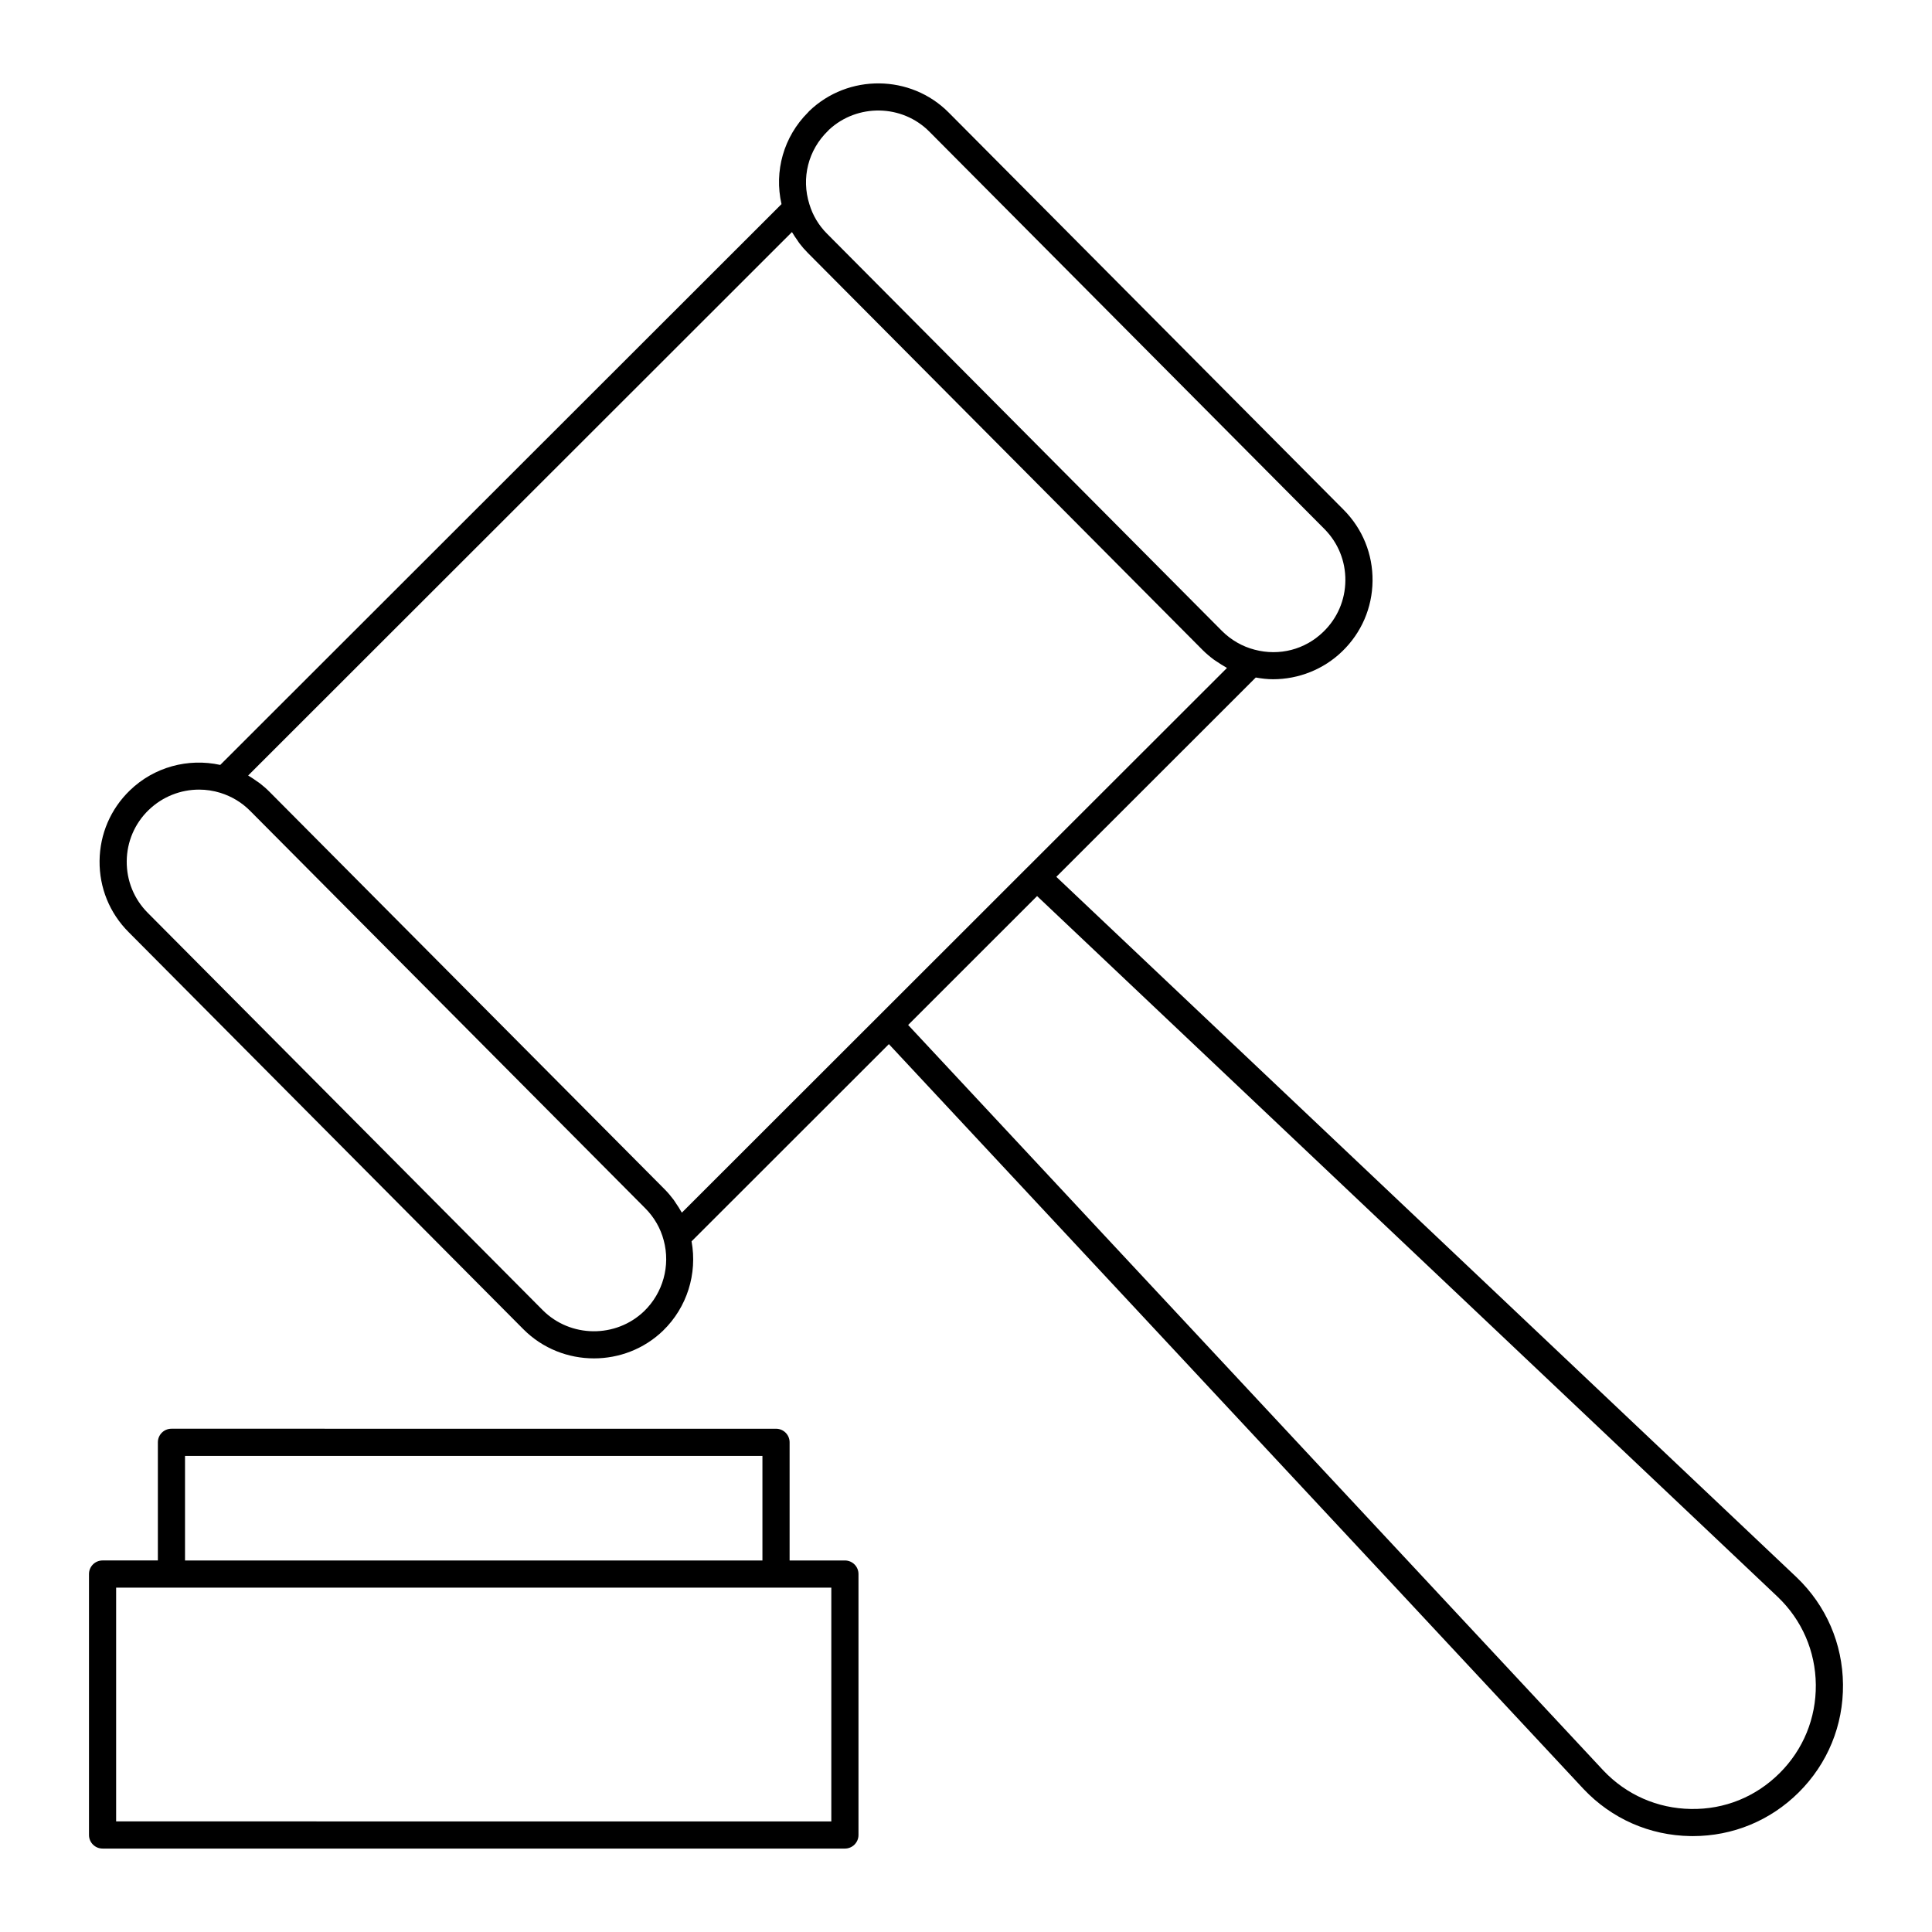 <?xml version="1.0" encoding="UTF-8"?>
<!-- Uploaded to: ICON Repo, www.svgrepo.com, Generator: ICON Repo Mixer Tools -->
<svg fill="#000000" width="800px" height="800px" version="1.1" viewBox="144 144 512 512" xmlns="http://www.w3.org/2000/svg">
 <g>
  <path d="m171.18 633.89h196.73c1.988 0 3.598-1.609 3.598-3.598v-69.152c0-1.988-1.609-3.598-3.598-3.598h-14.656v-31.312c0-1.988-1.609-3.598-3.598-3.598l-160.22-0.004c-1.988 0-3.598 1.609-3.598 3.598v31.312h-14.656c-1.988 0-3.598 1.609-3.598 3.598v69.152c0 1.988 1.609 3.602 3.598 3.602zm21.852-104.06h153.02v27.711h-153.02zm-18.254 34.91h189.53v61.957l-189.53-0.004z"/>
  <path d="m282.71 496.27c5.117 5.137 11.906 7.715 18.695 7.715 6.609 0 13.223-2.441 18.309-7.34 0-0.004 0.004-0.008 0.008-0.012 6.363-6.176 9.117-15.078 7.547-23.664l52.297-52.262 184.1 197.41c7.438 7.867 17.496 12.297 28.32 12.465 0.215 0.004 0.43 0.004 0.641 0.004 10.59 0 20.527-4.098 28.051-11.578 7.676-7.629 11.84-17.793 11.734-28.617-0.105-10.828-4.473-20.914-12.301-28.395-0.008-0.004-0.012-0.008-0.016-0.016l-196.16-185.61 52.855-52.82c1.523 0.27 3.051 0.457 4.578 0.457 6.754 0 13.391-2.598 18.324-7.383 5.109-4.934 7.969-11.562 8.047-18.664 0.078-7.106-2.637-13.797-7.644-18.844l-104.68-105.29c-10.07-10.152-26.652-10.32-36.973-0.383-0.109 0.105-0.211 0.219-0.305 0.34-6.465 6.449-9.02 15.574-7.031 24.309l-148.74 148.62c-8.559-1.871-17.555 0.574-23.93 6.731-5.121 4.938-7.977 11.578-8.051 18.699-0.07 7.121 2.656 13.816 7.676 18.855zm332.43 70.945c6.406 6.129 9.98 14.387 10.07 23.254 0.086 8.867-3.324 17.195-9.613 23.445-6.285 6.25-14.551 9.645-23.504 9.48-8.871-0.137-17.109-3.766-23.188-10.195l-184.24-197.57 22.766-22.762 11.406-11.398zm-251.7-388.55c0.09-0.09 0.184-0.188 0.262-0.289 7.516-6.969 19.375-6.769 26.602 0.523l104.68 105.29c3.637 3.668 5.609 8.527 5.551 13.695-0.055 5.164-2.137 9.984-5.856 13.57-0.004 0-0.004 0.004-0.008 0.008-4.84 4.691-11.621 6.449-18.191 4.711-3.242-0.836-6.246-2.562-8.672-4.992l-104.65-105.26c-2.18-2.18-3.781-4.856-4.66-7.797-2.203-6.934-0.312-14.391 4.938-19.461zm-9.566 26.836c0.043 0.078 0.105 0.148 0.148 0.227 0.367 0.633 0.789 1.23 1.207 1.832 0.219 0.309 0.41 0.637 0.641 0.938 0.676 0.879 1.402 1.719 2.191 2.508l104.66 105.27c0.902 0.898 1.867 1.715 2.875 2.469 0.328 0.246 0.684 0.453 1.023 0.684 0.703 0.48 1.414 0.941 2.16 1.348 0.129 0.07 0.246 0.168 0.379 0.238l-52.91 52.867c-0.008 0.008-0.02 0.012-0.027 0.02l-12.07 12.07-79.449 79.391c-0.062-0.121-0.152-0.227-0.219-0.348-0.398-0.727-0.855-1.418-1.328-2.106-0.223-0.324-0.418-0.668-0.656-0.984-0.738-0.98-1.531-1.922-2.406-2.797l-104.67-105.29c-0.789-0.801-1.645-1.539-2.535-2.234-0.293-0.23-0.617-0.422-0.922-0.641-0.621-0.441-1.242-0.871-1.902-1.258-0.102-0.059-0.195-0.137-0.297-0.195zm-170.44 153.13c3.625-3.5 8.422-5.375 13.316-5.375 1.895 0 3.801 0.281 5.664 0.859 3.047 0.961 5.695 2.57 7.891 4.789l104.69 105.3c2.363 2.367 4.059 5.301 4.898 8.508 1.809 6.703-0.176 13.891-5.18 18.754-7.492 7.211-19.562 7.098-26.902-0.277l-104.65-105.27c-3.648-3.664-5.625-8.531-5.578-13.707 0.055-5.176 2.129-10 5.852-13.59z"/>
 </g>
</svg>